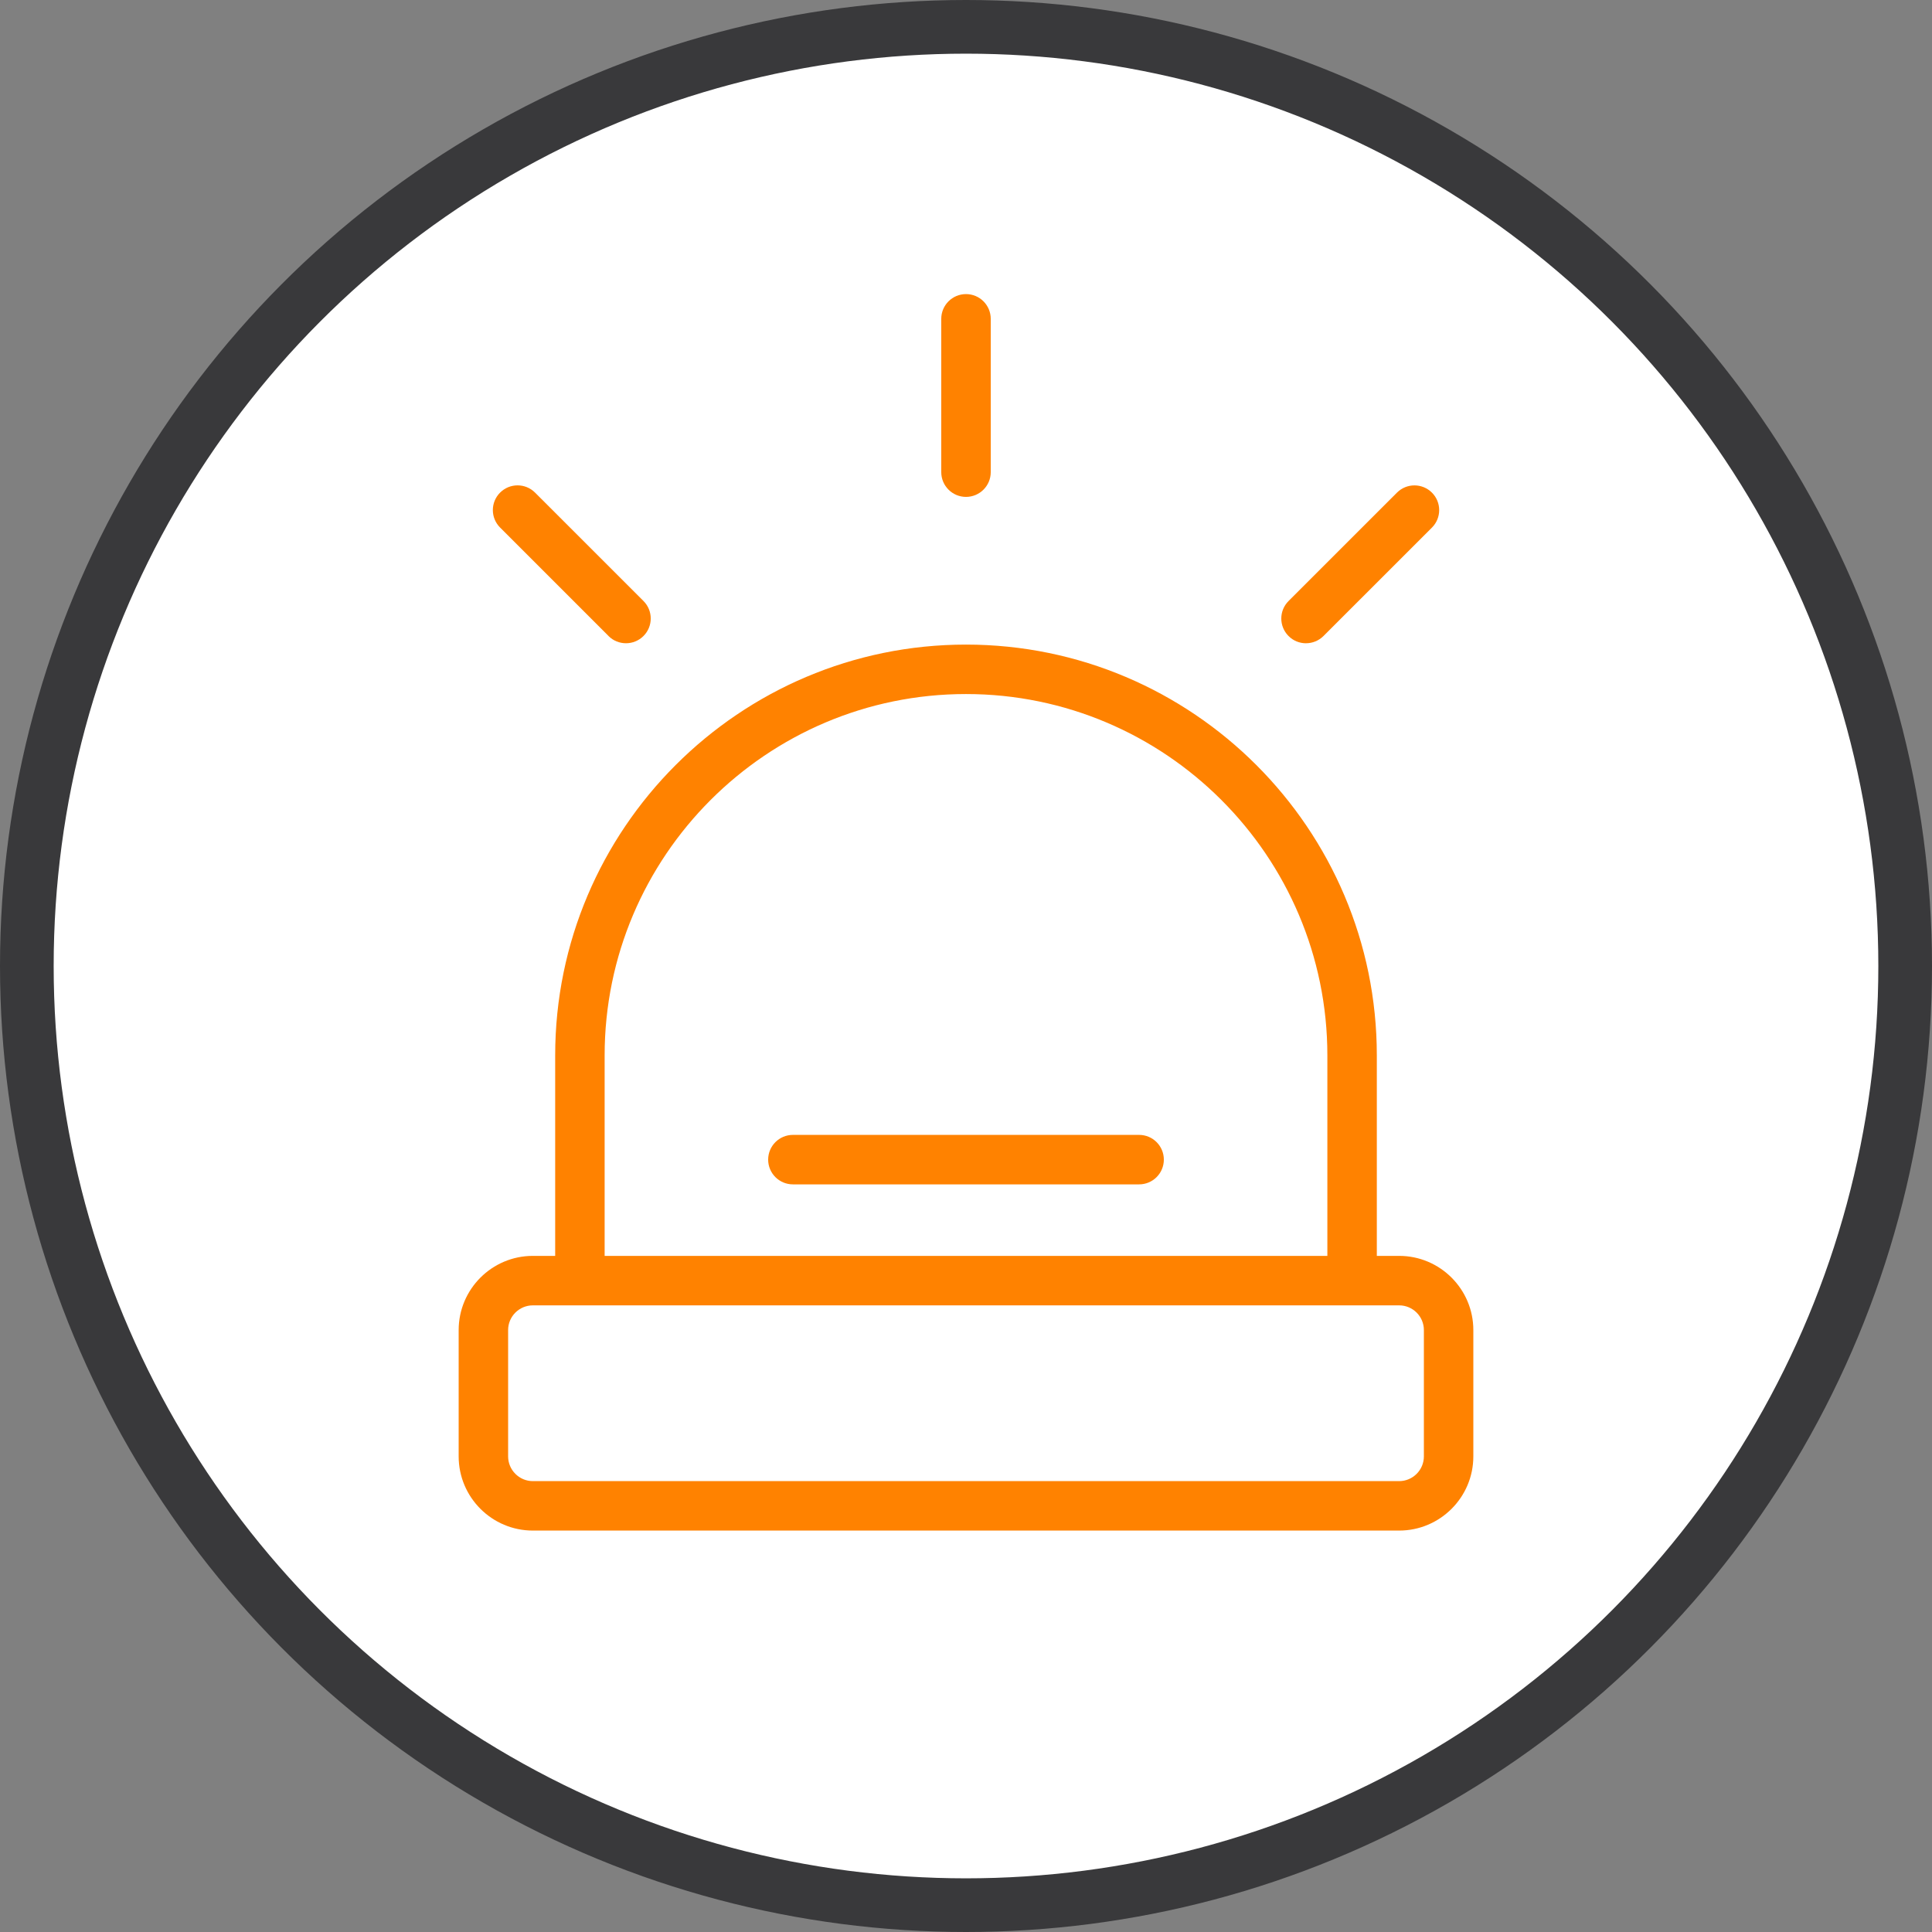 <svg width="72" height="72" viewBox="0 0 72 72" fill="none" xmlns="http://www.w3.org/2000/svg">
<rect x="0" y="0" width="72" height="72" fill="#808080" stroke="none"/>
<circle cx="36" cy="36" r="35" fill="white" stroke="#39393B" stroke-width="2"/>
<path d="M52.142 46.803H51.31V39.332C51.31 30.89 44.442 24.022 36 24.022C27.558 24.022 20.69 30.89 20.69 39.332V46.803H19.858C18.333 46.803 17.093 48.044 17.093 49.568V54.275C17.093 55.8 18.333 57.04 19.858 57.04H52.142C53.667 57.04 54.907 55.8 54.907 54.275V49.568C54.907 48.044 53.667 46.803 52.142 46.803ZM22.533 39.332C22.533 31.906 28.574 25.865 36 25.865C43.426 25.865 49.467 31.906 49.467 39.332V46.803H22.533V39.332ZM53.064 54.275C53.064 54.783 52.651 55.197 52.142 55.197H19.858C19.35 55.197 18.936 54.783 18.936 54.275V49.568C18.936 49.06 19.35 48.647 19.858 48.647H52.142C52.651 48.647 53.064 49.06 53.064 49.568V54.275Z" fill="#FF8200"/>
<path d="M36 18.518C36.509 18.518 36.922 18.105 36.922 17.596V11.882C36.922 11.373 36.509 10.96 36 10.96C35.491 10.96 35.078 11.373 35.078 11.882V17.596C35.078 18.105 35.491 18.518 36 18.518Z" fill="#FF8200"/>
<path d="M48.671 23.972C48.907 23.972 49.142 23.882 49.323 23.702L53.364 19.662C53.724 19.302 53.724 18.719 53.364 18.359C53.004 17.999 52.42 17.999 52.061 18.359L48.02 22.399C47.66 22.759 47.66 23.342 48.02 23.703C48.201 23.884 48.436 23.973 48.672 23.973L48.671 23.972Z" fill="#FF8200"/>
<path d="M22.677 23.702C22.857 23.883 23.093 23.972 23.329 23.972C23.565 23.972 23.8 23.882 23.981 23.702C24.341 23.342 24.341 22.758 23.981 22.398L19.94 18.358C19.58 17.998 18.997 17.998 18.637 18.358C18.277 18.718 18.277 19.3 18.637 19.66L22.678 23.701L22.677 23.702Z" fill="#FF8200"/>
<path d="M42.451 42.294H29.549C29.04 42.294 28.627 42.707 28.627 43.216C28.627 43.725 29.04 44.138 29.549 44.138H42.451C42.961 44.138 43.373 43.725 43.373 43.216C43.373 42.707 42.961 42.294 42.451 42.294Z" fill="#FF8200"/>
</svg>
